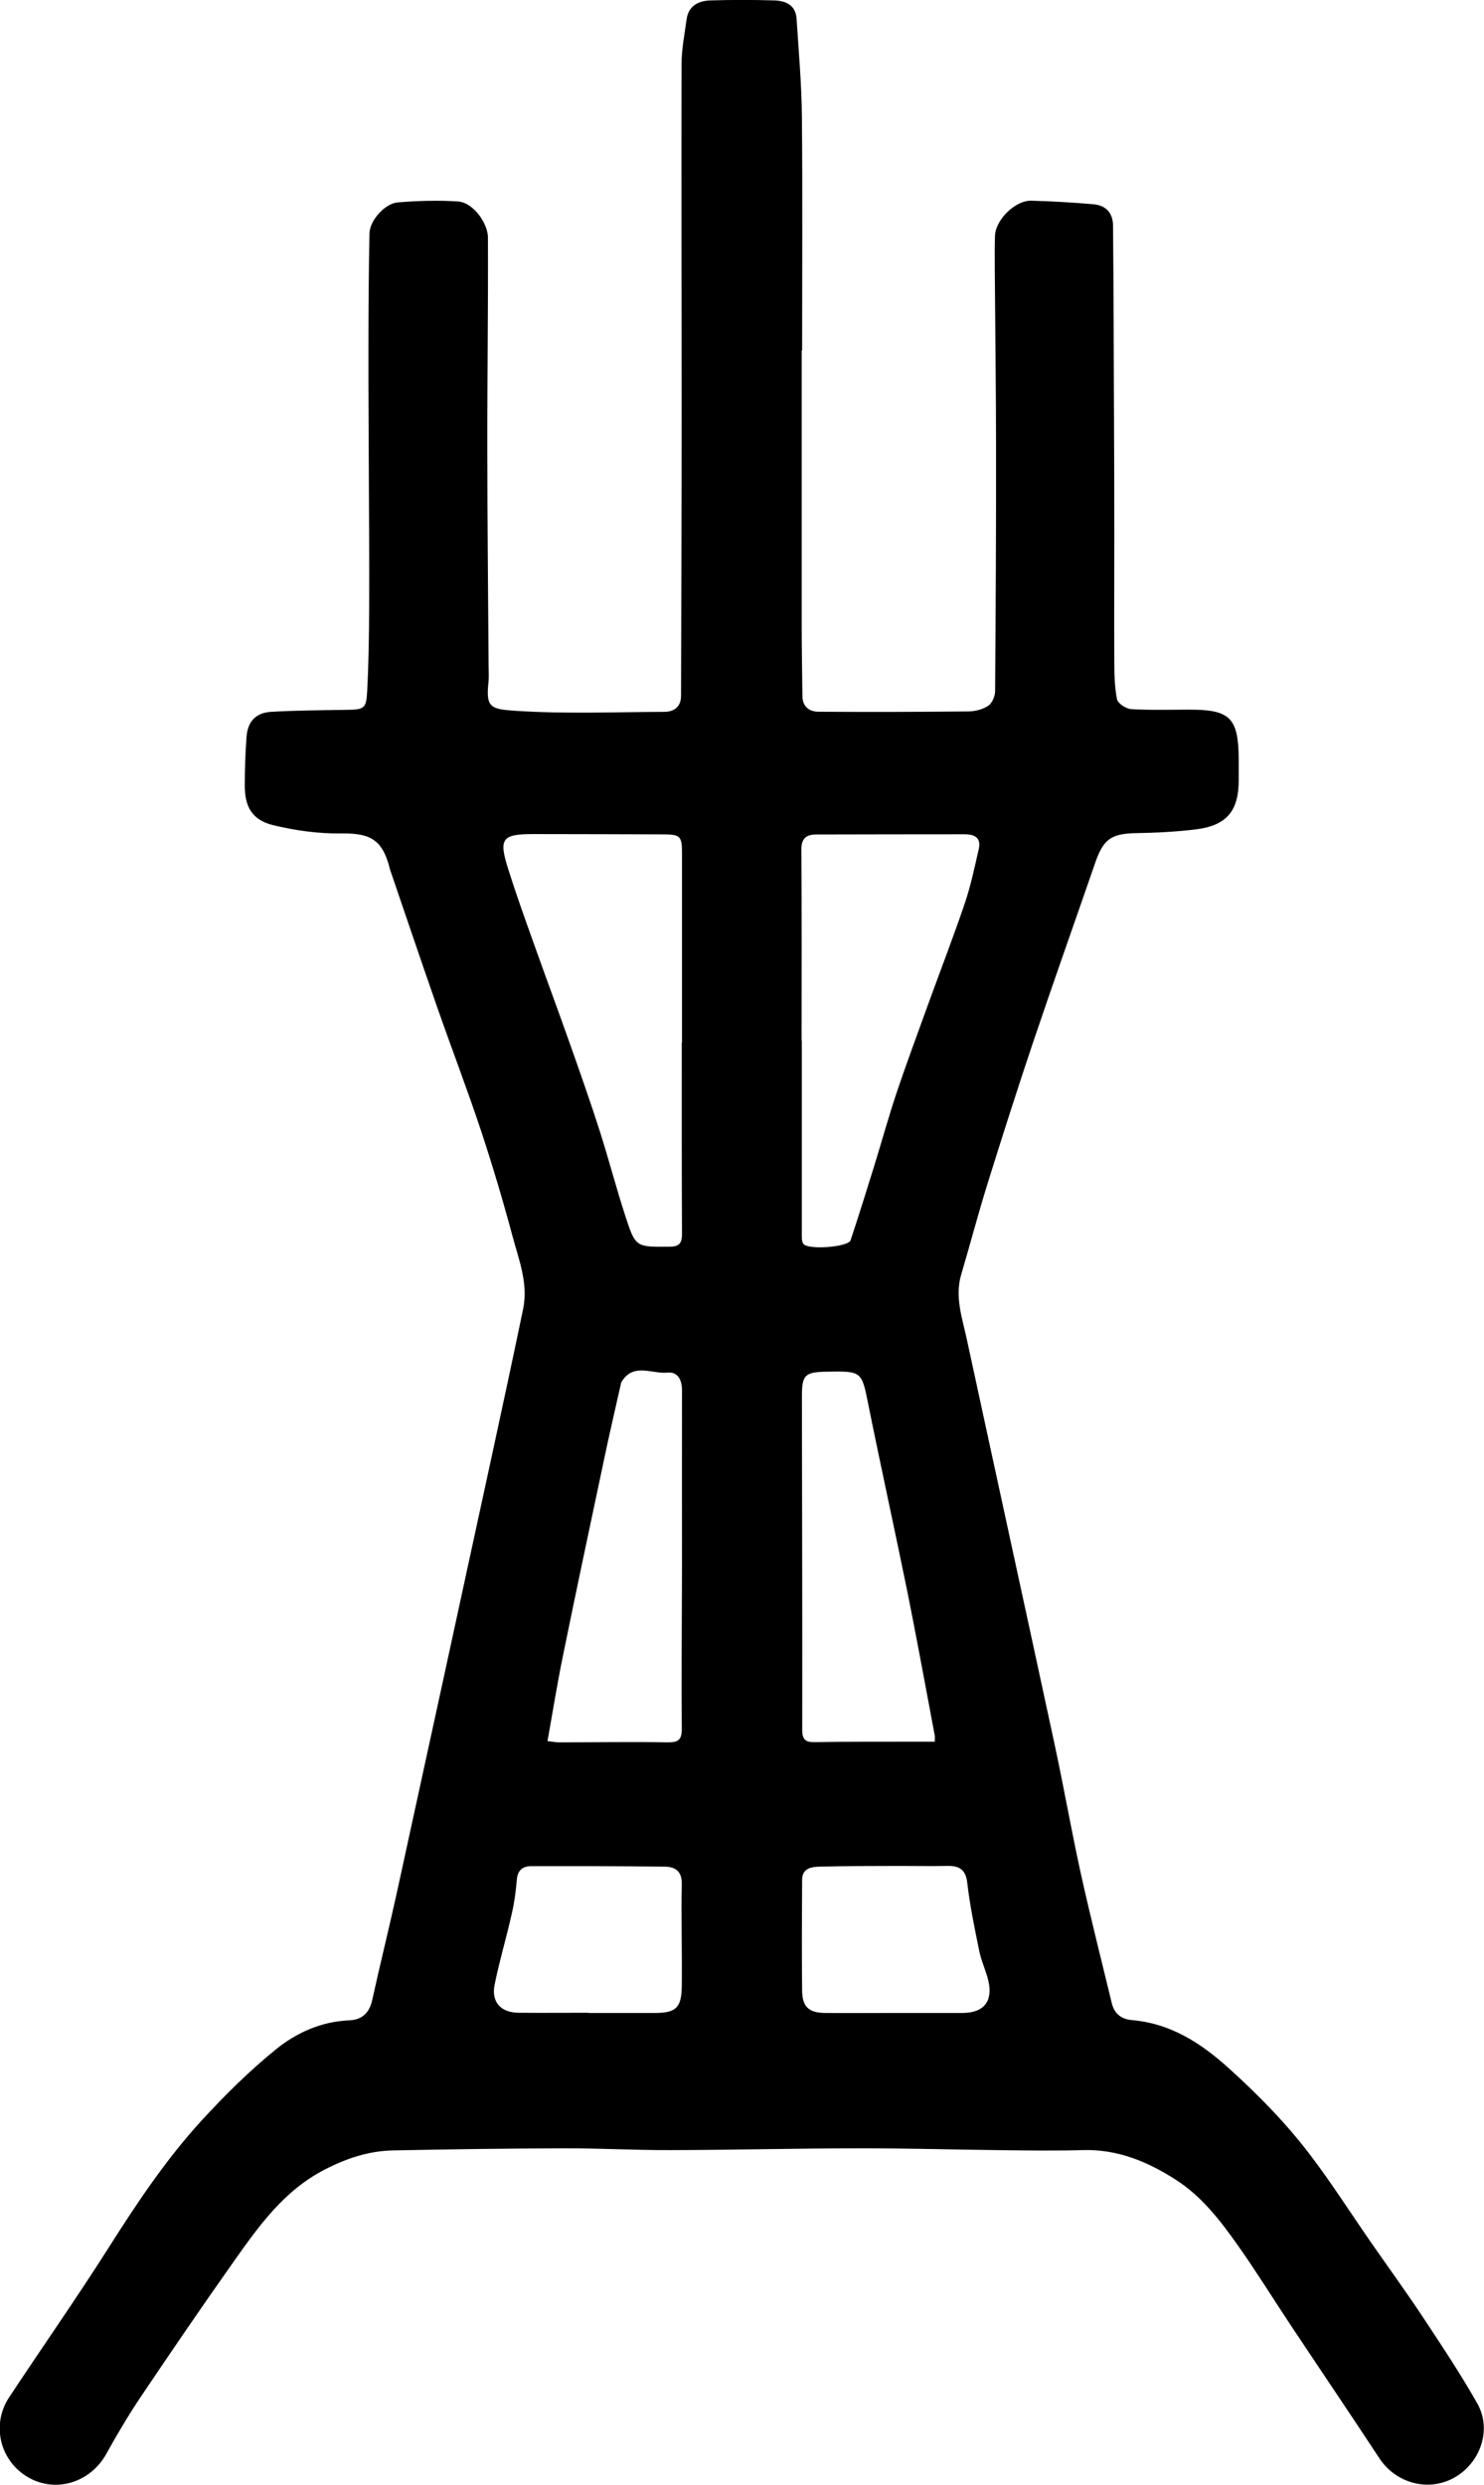 <?xml version="1.0" encoding="UTF-8"?>
<svg id="Layer_2" data-name="Layer 2" xmlns="http://www.w3.org/2000/svg" viewBox="0 0 142.42 238.44">
  <g id="Layer_1-2" data-name="Layer 1">
    <path d="m76.94,33.63c0,8.75,0,17.5,0,26.25,0,2.31.04,4.62.07,6.94.01,1,.67,1.48,1.54,1.48,4.79.03,9.58.02,14.37-.03.65,0,1.39-.19,1.92-.54.37-.24.65-.91.66-1.38.06-7.75.1-15.5.09-23.25,0-5.71-.08-11.42-.12-17.14,0-1.11-.02-2.23.02-3.34.06-1.53,1.93-3.39,3.47-3.36,1.99.05,3.99.17,5.97.34,1.21.1,1.88.84,1.89,2.06.05,5.9.07,11.81.09,17.71.02,3.99.03,7.98.03,11.96,0,4.03-.02,8.06,0,12.08,0,1.23.02,2.49.26,3.69.08.41.87.92,1.36.95,1.87.11,3.75.05,5.63.05,3.84,0,4.64.79,4.69,4.61,0,.72,0,1.44,0,2.16,0,2.96-1.16,4.35-4.11,4.72-1.89.23-3.81.33-5.71.36-2.38.04-3.16.55-3.94,2.81-1.99,5.76-4.03,11.5-5.98,17.28-1.51,4.49-2.95,9.01-4.36,13.53-.9,2.89-1.67,5.82-2.53,8.73-.64,2.16.1,4.19.54,6.24,2.8,12.97,5.64,25.93,8.43,38.9.89,4.13,1.61,8.29,2.52,12.41.92,4.16,1.97,8.28,2.97,12.42.24.97.91,1.49,1.88,1.58,3.75.32,6.64,2.18,9.39,4.67,2.83,2.56,5.46,5.25,7.75,8.26,2.07,2.72,3.91,5.62,5.86,8.43,1.66,2.39,3.37,4.74,4.98,7.17,1.8,2.73,3.62,5.45,5.22,8.29,1.41,2.51.27,5.73-2.27,7.12-2.48,1.36-5.58.5-7.15-1.9-2.78-4.23-5.61-8.41-8.41-12.62-1.72-2.59-3.36-5.24-5.15-7.78-1.68-2.37-3.45-4.7-5.96-6.31-2.72-1.75-5.61-2.95-8.95-2.85-2.51.07-5.03.04-7.55.01-4.63-.05-9.25-.19-13.88-.18-6.06,0-12.12.16-18.19.17-3.35.01-6.7-.18-10.04-.17-5.51.01-11.01.09-16.51.2-2.34.05-4.46.75-6.59,1.85-3.95,2.05-6.35,5.48-8.79,8.93-2.99,4.23-5.91,8.51-8.8,12.81-1.2,1.78-2.3,3.64-3.34,5.52-1.52,2.75-4.83,3.8-7.49,2.27-2.72-1.56-3.59-5.04-1.84-7.69,3.16-4.79,6.46-9.49,9.53-14.33,2.72-4.29,5.52-8.5,8.95-12.24,2.23-2.43,4.59-4.77,7.15-6.84,1.97-1.59,4.34-2.65,6.99-2.76,1.23-.05,1.94-.69,2.22-1.94.75-3.42,1.6-6.82,2.35-10.24,3.04-13.93,6.07-27.86,9.09-41.8,1.03-4.75,2.05-9.5,3.04-14.26.52-2.46-.41-4.75-1.02-7.04-.91-3.39-1.91-6.75-3.01-10.08-1.32-3.97-2.82-7.88-4.2-11.83-1.55-4.44-3.05-8.89-4.57-13.34-.01-.04-.01-.08-.02-.12-.71-2.68-1.87-3.29-4.66-3.25-2.16.03-4.38-.28-6.49-.79-2.02-.49-2.74-1.74-2.74-3.82,0-1.56.06-3.11.17-4.66.11-1.46.88-2.31,2.35-2.4,2.39-.14,4.78-.15,7.17-.19,1.79-.03,1.97-.08,2.06-1.82.14-2.7.18-5.42.19-8.13.02-4.03-.01-8.06-.03-12.08-.01-4.11-.05-8.22-.04-12.32,0-3.79.02-7.58.1-11.37.03-1.26,1.48-2.88,2.74-2.98,1.9-.15,3.82-.21,5.72-.09,1.58.1,2.91,2.19,2.91,3.46.03,6.75-.07,13.49-.06,20.24,0,6.91.08,13.82.12,20.73,0,.56.05,1.12-.01,1.68-.25,2.46.14,2.62,2.74,2.78,4.69.3,9.42.11,14.13.09.93,0,1.61-.47,1.61-1.54.02-9.18.06-18.37.06-27.55,0-11.03-.04-22.05-.01-33.08,0-1.42.29-2.84.48-4.26.17-1.32,1.13-1.8,2.29-1.84,2.03-.06,4.07-.06,6.11,0,1.12.03,2.08.45,2.16,1.77.2,3.13.48,6.27.51,9.41.07,7.47.02,14.94.02,22.41-.02,0-.04,0-.06,0Zm-11.5,66.42h.01c0-6.07,0-12.14,0-18.21,0-1.54-.15-1.76-1.67-1.77-4.19-.02-8.38-.02-12.58-.03-3.02,0-3.36.42-2.43,3.35.74,2.35,1.57,4.67,2.4,6.99,1.18,3.31,2.4,6.6,3.57,9.91.97,2.74,1.93,5.48,2.82,8.25.87,2.73,1.59,5.51,2.48,8.23.96,2.94,1.01,2.89,4.19,2.87.96,0,1.23-.34,1.22-1.26-.03-6.11-.02-12.22-.02-18.33Zm11.48-.2h.03c0,6.19,0,12.38,0,18.57,0,.31-.02.68.14.93.38.62,4.31.34,4.54-.33.79-2.38,1.54-4.78,2.28-7.17.73-2.36,1.38-4.74,2.17-7.08.95-2.83,2-5.63,3.01-8.44,1.17-3.22,2.41-6.42,3.51-9.67.57-1.68.93-3.44,1.33-5.17.25-1.08-.37-1.43-1.35-1.43-4.75,0-9.5.01-14.25.02-.96,0-1.43.39-1.42,1.45.04,6.11.02,12.22.02,18.33Zm-24.39,67.23c.5.06.81.12,1.12.12,3.47,0,6.95-.06,10.42,0,1.04.01,1.37-.24,1.36-1.33-.04-5.07.01-10.14.02-15.21,0-5.75-.01-11.5,0-17.25,0-1-.4-1.79-1.4-1.69-1.49.15-3.3-1-4.42.93-.04.07-.05.15-.06.23-.51,2.25-1.03,4.5-1.51,6.76-1.36,6.43-2.73,12.85-4.04,19.29-.55,2.68-.98,5.39-1.48,8.17Zm37.18.06c0-.28.02-.44,0-.59-.86-4.54-1.68-9.08-2.59-13.61-1.23-6.05-2.56-12.07-3.78-18.12-.65-3.23-.59-3.25-4.02-3.19-2.08.04-2.36.31-2.36,2.36.01,10.66.05,21.32.03,31.99,0,.98.32,1.22,1.24,1.2,3.07-.05,6.15-.03,9.22-.04.74,0,1.48,0,2.27,0Zm-33.21,26.03c2.11,0,4.23,0,6.34,0,2.02,0,2.56-.49,2.59-2.54.04-3.27-.07-6.54,0-9.81.03-1.27-.64-1.68-1.64-1.69-4.26-.06-8.53-.05-12.79-.05-.81,0-1.32.37-1.4,1.29-.09,1.11-.24,2.22-.49,3.3-.51,2.27-1.18,4.5-1.64,6.78-.34,1.67.59,2.69,2.31,2.7,2.23.02,4.47,0,6.7,0Zm29.31,0c2.19,0,4.39,0,6.58,0,2.03-.01,2.92-1.12,2.46-3.1-.23-.96-.67-1.87-.87-2.84-.44-2.17-.9-4.34-1.15-6.54-.15-1.34-.82-1.66-1.97-1.63-1.51.03-3.03,0-4.55,0-2.55.01-5.1,0-7.64.07-.77.02-1.68.13-1.69,1.25-.02,3.55-.04,7.1,0,10.65.02,1.57.65,2.13,2.24,2.14,2.19.02,4.39,0,6.58,0Z"/>
  </g>
</svg>